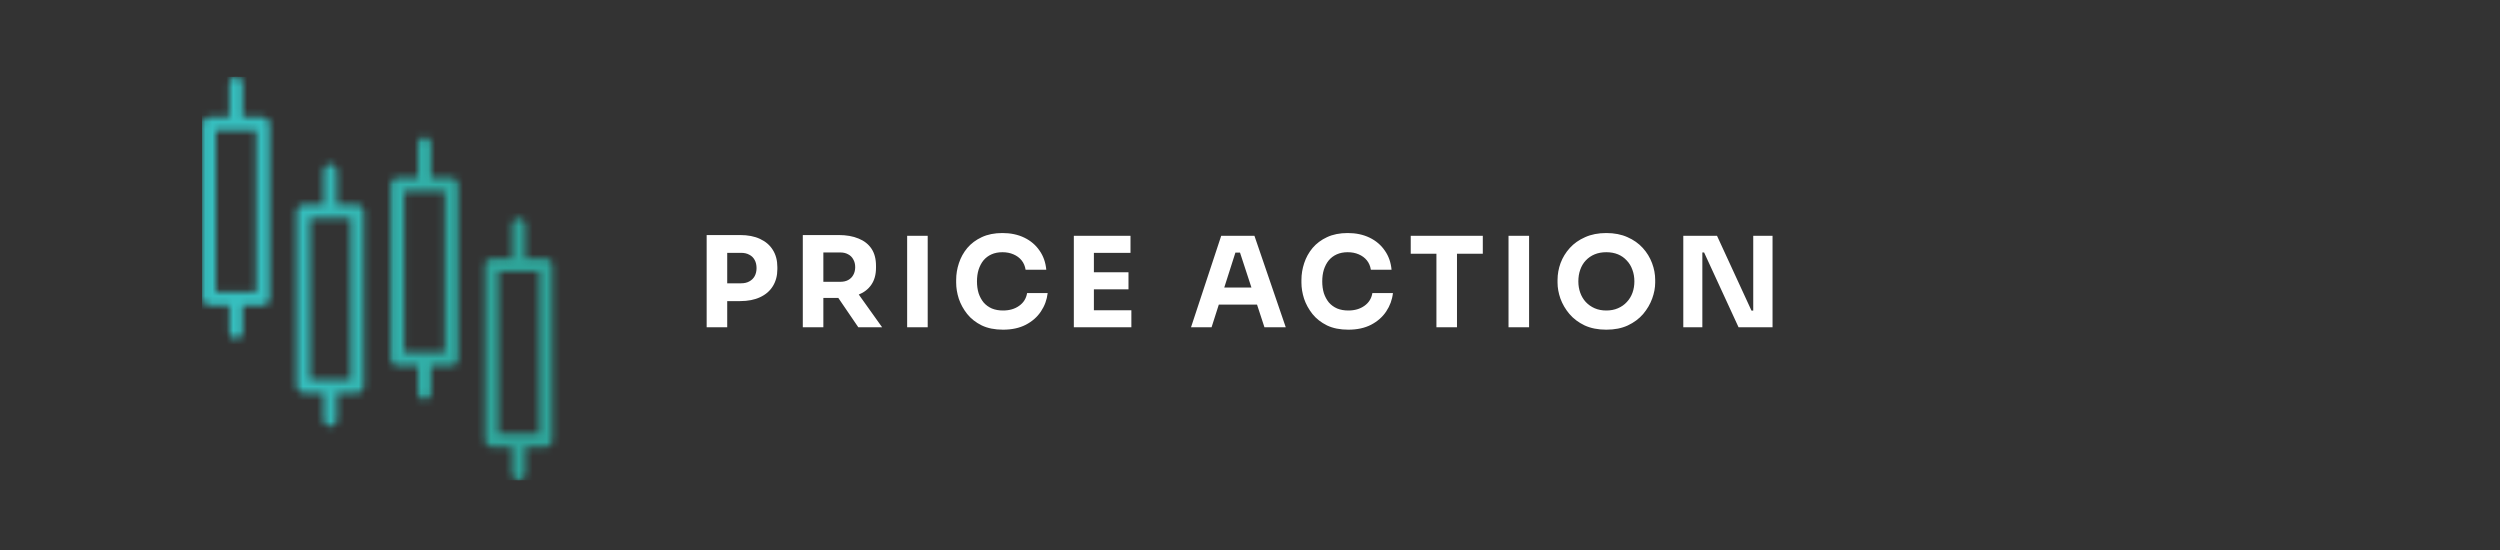 <svg xmlns="http://www.w3.org/2000/svg" width="359" height="79" viewBox="0 0 359 79" fill="none"><rect x="0" y="0" width="359" height="79" fill="#333333" stroke="none"/><g clip-path="url(#clip0_128_42)"><mask id="path-1-inside-1_128_42" fill="white"><path d="M47.427 23.567C47.171 23.567 46.925 23.669 46.743 23.85C46.562 24.031 46.46 24.277 46.46 24.533V29.367H43.56C43.304 29.367 43.058 29.468 42.877 29.65C42.696 29.831 42.594 30.077 42.594 30.333V55.467C42.594 55.723 42.696 55.969 42.877 56.15C43.058 56.331 43.304 56.433 43.56 56.433H46.46V60.3C46.46 60.556 46.562 60.802 46.743 60.983C46.925 61.165 47.171 61.267 47.427 61.267C47.684 61.267 47.929 61.165 48.111 60.983C48.292 60.802 48.394 60.556 48.394 60.3V56.433H51.294C51.55 56.433 51.796 56.331 51.977 56.15C52.159 55.969 52.26 55.723 52.26 55.467V30.333C52.26 30.077 52.159 29.831 51.977 29.65C51.796 29.468 51.55 29.367 51.294 29.367H48.394V24.533C48.394 24.277 48.292 24.031 48.111 23.85C47.929 23.669 47.684 23.567 47.427 23.567ZM50.327 31.3V54.5H44.527V31.3H50.327ZM60.96 19.7C60.704 19.7 60.458 19.802 60.277 19.983C60.096 20.164 59.994 20.41 59.994 20.667V25.5H57.094C56.837 25.5 56.592 25.602 56.41 25.783C56.229 25.964 56.127 26.21 56.127 26.467V51.6C56.127 51.856 56.229 52.102 56.41 52.283C56.592 52.465 56.837 52.567 57.094 52.567H59.994V56.433C59.994 56.69 60.096 56.936 60.277 57.117C60.458 57.298 60.704 57.4 60.96 57.4C61.217 57.4 61.463 57.298 61.644 57.117C61.825 56.936 61.927 56.69 61.927 56.433V52.567H64.827C65.084 52.567 65.329 52.465 65.511 52.283C65.692 52.102 65.794 51.856 65.794 51.6V26.467C65.794 26.21 65.692 25.964 65.511 25.783C65.329 25.602 65.084 25.5 64.827 25.5H61.927V20.667C61.927 20.41 61.825 20.164 61.644 19.983C61.463 19.802 61.217 19.7 60.96 19.7ZM63.86 27.433V50.633H58.06V27.433H63.86ZM74.494 31.3C74.237 31.3 73.992 31.402 73.81 31.583C73.629 31.764 73.527 32.01 73.527 32.267V37.1H70.627C70.371 37.1 70.125 37.202 69.944 37.383C69.762 37.564 69.66 37.81 69.66 38.067V63.2C69.66 63.456 69.762 63.702 69.944 63.883C70.125 64.065 70.371 64.167 70.627 64.167H73.527V68.033C73.527 68.29 73.629 68.536 73.81 68.717C73.992 68.898 74.237 69 74.494 69C74.75 69 74.996 68.898 75.177 68.717C75.359 68.536 75.46 68.29 75.46 68.033V64.167H78.36C78.617 64.167 78.863 64.065 79.044 63.883C79.225 63.702 79.327 63.456 79.327 63.2V38.067C79.327 37.81 79.225 37.564 79.044 37.383C78.863 37.202 78.617 37.1 78.36 37.1H75.46V32.267C75.46 32.01 75.359 31.764 75.177 31.583C74.996 31.402 74.75 31.3 74.494 31.3ZM77.394 39.033V62.233H71.594V39.033H77.394ZM33.894 11C33.637 11 33.392 11.102 33.21 11.283C33.029 11.464 32.927 11.71 32.927 11.967V16.8H30.027C29.771 16.8 29.525 16.902 29.343 17.083C29.162 17.264 29.06 17.51 29.06 17.767V42.9C29.06 43.156 29.162 43.402 29.343 43.584C29.525 43.765 29.771 43.867 30.027 43.867H32.927V47.733C32.927 47.99 33.029 48.236 33.21 48.417C33.392 48.598 33.637 48.7 33.894 48.7C34.15 48.7 34.396 48.598 34.577 48.417C34.759 48.236 34.86 47.99 34.86 47.733V43.867H37.76C38.017 43.867 38.263 43.765 38.444 43.584C38.625 43.402 38.727 43.156 38.727 42.9V17.767C38.727 17.51 38.625 17.264 38.444 17.083C38.263 16.902 38.017 16.8 37.76 16.8H34.86V11.967C34.86 11.71 34.759 11.464 34.577 11.283C34.396 11.102 34.15 11 33.894 11ZM36.794 18.733V41.933H30.994V18.733H36.794Z"></path></mask><path d="M47.427 23.567C47.171 23.567 46.925 23.669 46.743 23.85C46.562 24.031 46.46 24.277 46.46 24.533V29.367H43.56C43.304 29.367 43.058 29.468 42.877 29.65C42.696 29.831 42.594 30.077 42.594 30.333V55.467C42.594 55.723 42.696 55.969 42.877 56.15C43.058 56.331 43.304 56.433 43.56 56.433H46.46V60.3C46.46 60.556 46.562 60.802 46.743 60.983C46.925 61.165 47.171 61.267 47.427 61.267C47.684 61.267 47.929 61.165 48.111 60.983C48.292 60.802 48.394 60.556 48.394 60.3V56.433H51.294C51.55 56.433 51.796 56.331 51.977 56.15C52.159 55.969 52.26 55.723 52.26 55.467V30.333C52.26 30.077 52.159 29.831 51.977 29.65C51.796 29.468 51.55 29.367 51.294 29.367H48.394V24.533C48.394 24.277 48.292 24.031 48.111 23.85C47.929 23.669 47.684 23.567 47.427 23.567ZM50.327 31.3V54.5H44.527V31.3H50.327ZM60.96 19.7C60.704 19.7 60.458 19.802 60.277 19.983C60.096 20.164 59.994 20.41 59.994 20.667V25.5H57.094C56.837 25.5 56.592 25.602 56.41 25.783C56.229 25.964 56.127 26.21 56.127 26.467V51.6C56.127 51.856 56.229 52.102 56.41 52.283C56.592 52.465 56.837 52.567 57.094 52.567H59.994V56.433C59.994 56.69 60.096 56.936 60.277 57.117C60.458 57.298 60.704 57.4 60.96 57.4C61.217 57.4 61.463 57.298 61.644 57.117C61.825 56.936 61.927 56.69 61.927 56.433V52.567H64.827C65.084 52.567 65.329 52.465 65.511 52.283C65.692 52.102 65.794 51.856 65.794 51.6V26.467C65.794 26.21 65.692 25.964 65.511 25.783C65.329 25.602 65.084 25.5 64.827 25.5H61.927V20.667C61.927 20.41 61.825 20.164 61.644 19.983C61.463 19.802 61.217 19.7 60.96 19.7ZM63.86 27.433V50.633H58.06V27.433H63.86ZM74.494 31.3C74.237 31.3 73.992 31.402 73.81 31.583C73.629 31.764 73.527 32.01 73.527 32.267V37.1H70.627C70.371 37.1 70.125 37.202 69.944 37.383C69.762 37.564 69.66 37.81 69.66 38.067V63.2C69.66 63.456 69.762 63.702 69.944 63.883C70.125 64.065 70.371 64.167 70.627 64.167H73.527V68.033C73.527 68.29 73.629 68.536 73.81 68.717C73.992 68.898 74.237 69 74.494 69C74.75 69 74.996 68.898 75.177 68.717C75.359 68.536 75.46 68.29 75.46 68.033V64.167H78.36C78.617 64.167 78.863 64.065 79.044 63.883C79.225 63.702 79.327 63.456 79.327 63.2V38.067C79.327 37.81 79.225 37.564 79.044 37.383C78.863 37.202 78.617 37.1 78.36 37.1H75.46V32.267C75.46 32.01 75.359 31.764 75.177 31.583C74.996 31.402 74.75 31.3 74.494 31.3ZM77.394 39.033V62.233H71.594V39.033H77.394ZM33.894 11C33.637 11 33.392 11.102 33.21 11.283C33.029 11.464 32.927 11.71 32.927 11.967V16.8H30.027C29.771 16.8 29.525 16.902 29.343 17.083C29.162 17.264 29.06 17.51 29.06 17.767V42.9C29.06 43.156 29.162 43.402 29.343 43.584C29.525 43.765 29.771 43.867 30.027 43.867H32.927V47.733C32.927 47.99 33.029 48.236 33.21 48.417C33.392 48.598 33.637 48.7 33.894 48.7C34.15 48.7 34.396 48.598 34.577 48.417C34.759 48.236 34.86 47.99 34.86 47.733V43.867H37.76C38.017 43.867 38.263 43.765 38.444 43.584C38.625 43.402 38.727 43.156 38.727 42.9V17.767C38.727 17.51 38.625 17.264 38.444 17.083C38.263 16.902 38.017 16.8 37.76 16.8H34.86V11.967C34.86 11.71 34.759 11.464 34.577 11.283C34.396 11.102 34.15 11 33.894 11ZM36.794 18.733V41.933H30.994V18.733H36.794Z" fill="url(#paint0_linear_128_42)" stroke="url(#paint1_linear_128_42)" stroke-width="6" mask="url(#path-1-inside-1_128_42)"></path></g><path d="M104.068 43.238V40.682H106.426C106.882 40.682 107.272 40.592 107.596 40.412C107.932 40.232 108.19 39.98 108.37 39.656C108.55 39.32 108.64 38.936 108.64 38.504C108.64 38.048 108.55 37.658 108.37 37.334C108.19 36.998 107.932 36.746 107.596 36.578C107.272 36.398 106.882 36.308 106.426 36.308H104.068V33.752H106.282C107.398 33.752 108.352 33.938 109.144 34.31C109.948 34.682 110.56 35.21 110.98 35.894C111.412 36.578 111.628 37.4 111.628 38.36V38.648C111.628 39.584 111.412 40.4 110.98 41.096C110.56 41.78 109.948 42.308 109.144 42.68C108.352 43.052 107.398 43.238 106.282 43.238H104.068ZM101.476 47V33.752H104.428V47H101.476ZM115.282 47V33.752H118.234V47H115.282ZM123.256 47L119.404 41.348H122.644L126.676 47H123.256ZM117.442 42.788V40.466H120.682C121.114 40.466 121.486 40.382 121.798 40.214C122.122 40.034 122.368 39.788 122.536 39.476C122.716 39.152 122.806 38.78 122.806 38.36C122.806 37.94 122.716 37.574 122.536 37.262C122.368 36.938 122.122 36.692 121.798 36.524C121.486 36.344 121.114 36.254 120.682 36.254H117.442V33.752H120.448C121.54 33.752 122.488 33.92 123.292 34.256C124.096 34.58 124.714 35.066 125.146 35.714C125.578 36.362 125.794 37.178 125.794 38.162V38.45C125.794 39.422 125.572 40.232 125.128 40.88C124.696 41.516 124.078 41.996 123.274 42.32C122.482 42.632 121.54 42.788 120.448 42.788H117.442ZM130.266 47V33.86H133.218V47H130.266ZM144.037 47.342C142.849 47.342 141.829 47.138 140.977 46.73C140.125 46.31 139.429 45.764 138.889 45.092C138.349 44.408 137.947 43.676 137.683 42.896C137.431 42.104 137.305 41.336 137.305 40.592V40.196C137.305 39.38 137.437 38.576 137.701 37.784C137.965 36.98 138.367 36.254 138.907 35.606C139.459 34.958 140.149 34.442 140.977 34.058C141.817 33.662 142.807 33.464 143.947 33.464C145.135 33.464 146.185 33.686 147.097 34.13C148.009 34.574 148.735 35.192 149.275 35.984C149.827 36.764 150.151 37.682 150.247 38.738H147.277C147.193 38.21 147.001 37.76 146.701 37.388C146.401 37.016 146.011 36.728 145.531 36.524C145.063 36.32 144.535 36.218 143.947 36.218C143.359 36.218 142.837 36.32 142.381 36.524C141.925 36.728 141.541 37.016 141.229 37.388C140.929 37.76 140.695 38.204 140.527 38.72C140.371 39.224 140.293 39.788 140.293 40.412C140.293 41.024 140.371 41.588 140.527 42.104C140.695 42.608 140.935 43.052 141.247 43.436C141.571 43.808 141.967 44.096 142.435 44.3C142.903 44.492 143.437 44.588 144.037 44.588C144.949 44.588 145.717 44.366 146.341 43.922C146.977 43.478 147.361 42.866 147.493 42.086H150.445C150.337 43.046 150.013 43.928 149.473 44.732C148.945 45.524 148.219 46.16 147.295 46.64C146.383 47.108 145.297 47.342 144.037 47.342ZM154.203 47V33.86H157.083V47H154.203ZM156.723 47V44.552H162.465V47H156.723ZM156.723 41.546V39.098H162.051V41.546H156.723ZM156.723 36.308V33.86H162.339V36.308H156.723ZM171.028 47L175.366 33.86H180.136L184.636 47H181.576L177.94 35.894L178.876 36.272H176.554L177.526 35.894L173.98 47H171.028ZM174.322 43.742L175.222 41.294H180.37L181.288 43.742H174.322ZM193.618 47.342C192.43 47.342 191.41 47.138 190.558 46.73C189.706 46.31 189.01 45.764 188.47 45.092C187.93 44.408 187.528 43.676 187.264 42.896C187.012 42.104 186.886 41.336 186.886 40.592V40.196C186.886 39.38 187.018 38.576 187.282 37.784C187.546 36.98 187.948 36.254 188.488 35.606C189.04 34.958 189.73 34.442 190.558 34.058C191.398 33.662 192.388 33.464 193.528 33.464C194.716 33.464 195.766 33.686 196.678 34.13C197.59 34.574 198.316 35.192 198.856 35.984C199.408 36.764 199.732 37.682 199.828 38.738H196.858C196.774 38.21 196.582 37.76 196.282 37.388C195.982 37.016 195.592 36.728 195.112 36.524C194.644 36.32 194.116 36.218 193.528 36.218C192.94 36.218 192.418 36.32 191.962 36.524C191.506 36.728 191.122 37.016 190.81 37.388C190.51 37.76 190.276 38.204 190.108 38.72C189.952 39.224 189.874 39.788 189.874 40.412C189.874 41.024 189.952 41.588 190.108 42.104C190.276 42.608 190.516 43.052 190.828 43.436C191.152 43.808 191.548 44.096 192.016 44.3C192.484 44.492 193.018 44.588 193.618 44.588C194.53 44.588 195.298 44.366 195.922 43.922C196.558 43.478 196.942 42.866 197.074 42.086H200.026C199.918 43.046 199.594 43.928 199.054 44.732C198.526 45.524 197.8 46.16 196.876 46.64C195.964 47.108 194.878 47.342 193.618 47.342ZM206.271 47V36.074H209.223V47H206.271ZM202.581 36.434V33.86H212.931V36.434H202.581ZM216.624 47V33.86H219.576V47H216.624ZM230.665 47.342C229.477 47.342 228.439 47.138 227.551 46.73C226.675 46.31 225.949 45.764 225.373 45.092C224.797 44.408 224.365 43.67 224.077 42.878C223.801 42.086 223.663 41.324 223.663 40.592V40.196C223.663 39.38 223.807 38.576 224.095 37.784C224.395 36.98 224.839 36.254 225.427 35.606C226.015 34.958 226.747 34.442 227.623 34.058C228.499 33.662 229.513 33.464 230.665 33.464C231.817 33.464 232.831 33.662 233.707 34.058C234.583 34.442 235.315 34.958 235.903 35.606C236.491 36.254 236.935 36.98 237.235 37.784C237.535 38.576 237.685 39.38 237.685 40.196V40.592C237.685 41.324 237.541 42.086 237.253 42.878C236.965 43.67 236.533 44.408 235.957 45.092C235.381 45.764 234.649 46.31 233.761 46.73C232.885 47.138 231.853 47.342 230.665 47.342ZM230.665 44.588C231.289 44.588 231.847 44.48 232.339 44.264C232.843 44.048 233.269 43.748 233.617 43.364C233.977 42.98 234.247 42.536 234.427 42.032C234.607 41.528 234.697 40.988 234.697 40.412C234.697 39.8 234.601 39.242 234.409 38.738C234.229 38.222 233.959 37.778 233.599 37.406C233.251 37.022 232.831 36.728 232.339 36.524C231.847 36.32 231.289 36.218 230.665 36.218C230.041 36.218 229.483 36.32 228.991 36.524C228.499 36.728 228.073 37.022 227.713 37.406C227.365 37.778 227.101 38.222 226.921 38.738C226.741 39.242 226.651 39.8 226.651 40.412C226.651 40.988 226.741 41.528 226.921 42.032C227.101 42.536 227.365 42.98 227.713 43.364C228.073 43.748 228.499 44.048 228.991 44.264C229.483 44.48 230.041 44.588 230.665 44.588ZM241.721 47V33.86H246.563L251.513 44.606H252.125L251.765 44.93V33.86H254.537V47H249.659L244.709 36.254H244.097L244.457 35.93V47H241.721Z" fill="white"></path><defs><linearGradient id="paint0_linear_128_42" x1="29.06" y1="40" x2="79.327" y2="40" gradientUnits="userSpaceOnUse"><stop offset="0.24" stop-color="#36BFBF"></stop><stop offset="0.875" stop-color="#2EA69A" stop-opacity="0.96"></stop></linearGradient><linearGradient id="paint1_linear_128_42" x1="29.06" y1="40" x2="79.327" y2="40" gradientUnits="userSpaceOnUse"><stop offset="0.24" stop-color="#36BFBF"></stop><stop offset="0.875" stop-color="#2EA69A" stop-opacity="0.96"></stop></linearGradient><clipPath id="clip0_128_42"><rect width="57.879" height="58" fill="white" transform="translate(29 11)"></rect></clipPath></defs></svg>